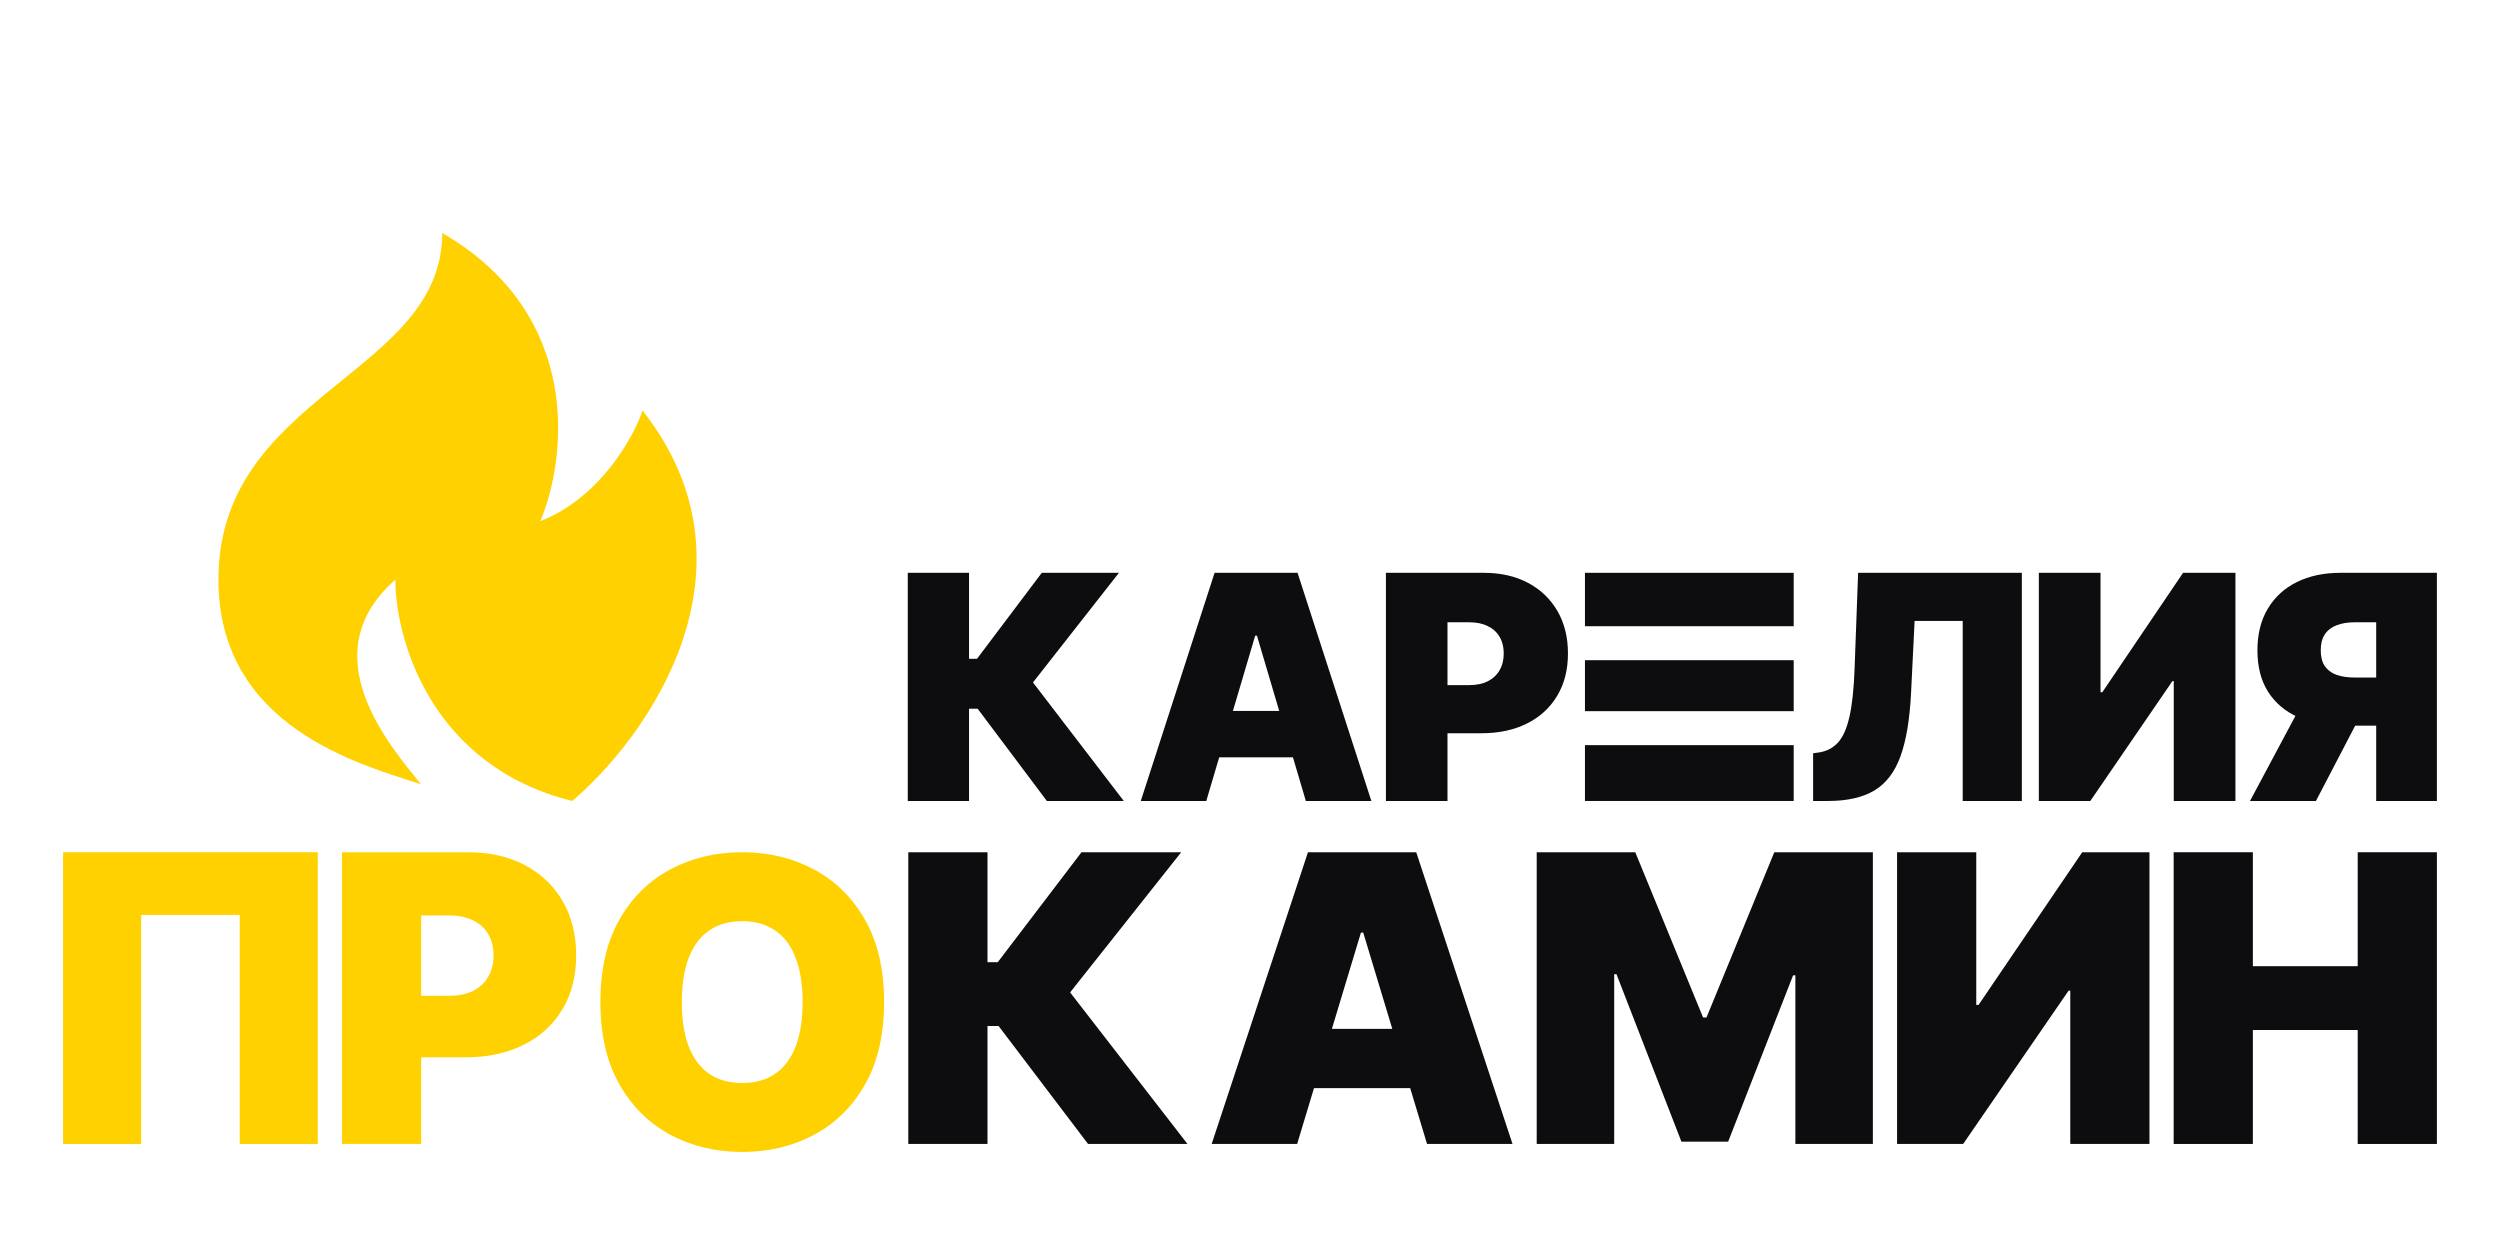 <?xml version="1.0" encoding="UTF-8"?> <svg xmlns="http://www.w3.org/2000/svg" width="1030" height="515" viewBox="0 0 1030 515" fill="none"><path d="M130.93 351.124V471.312H98.77V376.946H58.16V471.312H26V351.124H130.93Z" fill="#FFD101"></path><path d="M140.898 471.312V351.124H192.776C201.697 351.124 209.502 352.885 216.192 356.406C222.882 359.927 228.086 364.876 231.802 371.253C235.519 377.63 237.377 385.083 237.377 393.612C237.377 402.22 235.46 409.673 231.626 415.972C227.831 422.27 222.491 427.122 215.605 430.526C208.759 433.929 200.758 435.631 191.603 435.631H160.617V410.279H185.03C188.864 410.279 192.131 409.614 194.83 408.284C197.569 406.914 199.662 404.978 201.11 402.474C202.597 399.97 203.34 397.016 203.34 393.612C203.34 390.169 202.597 387.235 201.11 384.81C199.662 382.345 197.569 380.467 194.83 379.176C192.131 377.846 188.864 377.18 185.03 377.18H173.528V471.312H140.898Z" fill="#FFD101"></path><path d="M364.248 412.861C364.248 426.242 361.647 437.529 356.443 446.723C351.24 455.878 344.217 462.822 335.375 467.556C326.533 472.251 316.674 474.598 305.798 474.598C294.843 474.598 284.945 472.231 276.103 467.497C267.3 462.724 260.297 455.76 255.093 446.605C249.929 437.411 247.347 426.163 247.347 412.861C247.347 399.481 249.929 388.213 255.093 379.058C260.297 369.864 267.3 362.92 276.103 358.225C284.945 353.491 294.843 351.124 305.798 351.124C316.674 351.124 326.533 353.491 335.375 358.225C344.217 362.92 351.24 369.864 356.443 379.058C361.647 388.213 364.248 399.481 364.248 412.861ZM330.68 412.861C330.68 405.662 329.722 399.598 327.805 394.669C325.927 389.7 323.129 385.944 319.413 383.401C315.735 380.819 311.197 379.528 305.798 379.528C300.398 379.528 295.841 380.819 292.124 383.401C288.446 385.944 285.649 389.7 283.732 394.669C281.854 399.598 280.915 405.662 280.915 412.861C280.915 420.06 281.854 426.144 283.732 431.112C285.649 436.042 288.446 439.798 292.124 442.38C295.841 444.923 300.398 446.195 305.798 446.195C311.197 446.195 315.735 444.923 319.413 442.38C323.129 439.798 325.927 436.042 327.805 431.112C329.722 426.144 330.68 420.06 330.68 412.861Z" fill="#FFD101"></path><path d="M448.278 471.312L411.423 422.72H406.846V471.312H374.217V351.124H406.846V396.429H411.071L445.578 351.124H486.658L440.884 408.871L489.24 471.312H448.278Z" fill="#0D0C0F"></path><path d="M534.421 471.312H499.21L538.881 351.124H583.482L623.154 471.312H587.943L561.651 384.223H560.712L534.421 471.312ZM527.849 423.894H594.046V448.307H527.849V423.894Z" fill="#0D0C0F"></path><path d="M633.123 351.124H673.733L701.668 419.199H703.076L731.011 351.124H771.621V471.312H739.696V401.828H738.757L711.996 470.373H692.748L665.987 401.359H665.048V471.312H633.123V351.124Z" fill="#0D0C0F"></path><path d="M781.59 351.124H814.219V414.035H815.158L857.881 351.124H885.581V471.312H852.951V408.166H852.247L808.82 471.312H781.59V351.124Z" fill="#0D0C0F"></path><path d="M895.549 471.312V351.124H928.178V398.072H971.371V351.124H1004V471.312H971.371V424.364H928.178V471.312H895.549Z" fill="#0D0C0F"></path><path d="M431.305 330L402.789 291.996H399.247V330H374V236H399.247V271.434H402.516L429.216 236H461.002L425.584 281.164L463 330H431.305Z" fill="#0D0C0F"></path><path d="M496.989 330H470L500.407 236H534.593L565 330H538.011L517.86 261.887H517.14L496.989 330ZM491.951 292.914H542.689V312.008H491.951V292.914Z" fill="#0D0C0F"></path><path d="M571 330V236H611.328C618.263 236 624.33 237.377 629.531 240.131C634.732 242.885 638.777 246.756 641.666 251.743C644.555 256.731 646 262.56 646 269.23C646 275.962 644.51 281.791 641.529 286.718C638.579 291.644 634.428 295.438 629.075 298.101C623.752 300.763 617.533 302.094 610.416 302.094H586.328V282.266H605.307C608.287 282.266 610.827 281.745 612.925 280.705C615.054 279.634 616.681 278.119 617.807 276.161C618.962 274.203 619.54 271.893 619.54 269.23C619.54 266.538 618.962 264.243 617.807 262.346C616.681 260.418 615.054 258.949 612.925 257.939C610.827 256.899 608.287 256.379 605.307 256.379H596.365V330H571Z" fill="#0D0C0F"></path><path d="M747 330V310.355L749.545 309.988C752.636 309.499 755.197 308.152 757.227 305.949C759.288 303.715 760.864 300.181 761.955 295.347C763.076 290.481 763.788 283.857 764.091 275.473L765.545 236H833V330H808.636V255.828H788.818L787.364 285.387C786.818 296.341 785.364 305.077 783 311.595C780.636 318.112 777.045 322.809 772.227 325.686C767.409 328.562 761.061 330 753.182 330H747Z" fill="#0D0C0F"></path><path d="M840 236H865.415V285.203H866.147L899.424 236H921V330H895.585V280.613H895.036L861.21 330H840V236Z" fill="#0D0C0F"></path><path d="M1004 330H978.993V256.379H970.178C967.269 256.379 964.765 256.792 962.666 257.618C960.568 258.414 958.948 259.668 957.809 261.382C956.7 263.065 956.145 265.253 956.145 267.945C956.145 270.607 956.7 272.765 957.809 274.417C958.948 276.069 960.568 277.278 962.666 278.043C964.765 278.777 967.269 279.145 970.178 279.145H988.888V298.973H965.14C958.154 298.973 952.022 297.795 946.745 295.438C941.467 293.082 937.36 289.594 934.421 284.974C931.513 280.353 930.058 274.677 930.058 267.945C930.058 261.275 931.483 255.553 934.331 250.779C937.18 246.006 941.168 242.349 946.295 239.81C951.452 237.27 957.434 236 964.241 236H1004V330ZM950.028 286.855H976.654L954.166 330H927L950.028 286.855Z" fill="#0D0C0F"></path><path d="M90 238.809C90 162.243 182.203 154.5 182.203 96C240.511 129.724 233.428 189.199 222.597 214.721C247.185 205.085 260.942 180.309 264.747 169.125C316.03 234.507 266.796 303.618 235.769 330C177.462 315.547 162.885 263.184 162.885 238.809C127.76 269.779 160.809 307.346 173.435 323.118C149.14 315.088 90 299.89 90 238.809Z" fill="#FFD101"></path><rect x="653" y="236" width="86" height="22" fill="#0D0C0F"></rect><rect x="653" y="307" width="86" height="23" fill="#0D0C0F"></rect><rect x="653" y="272" width="86" height="21" fill="#0D0C0F"></rect></svg> 